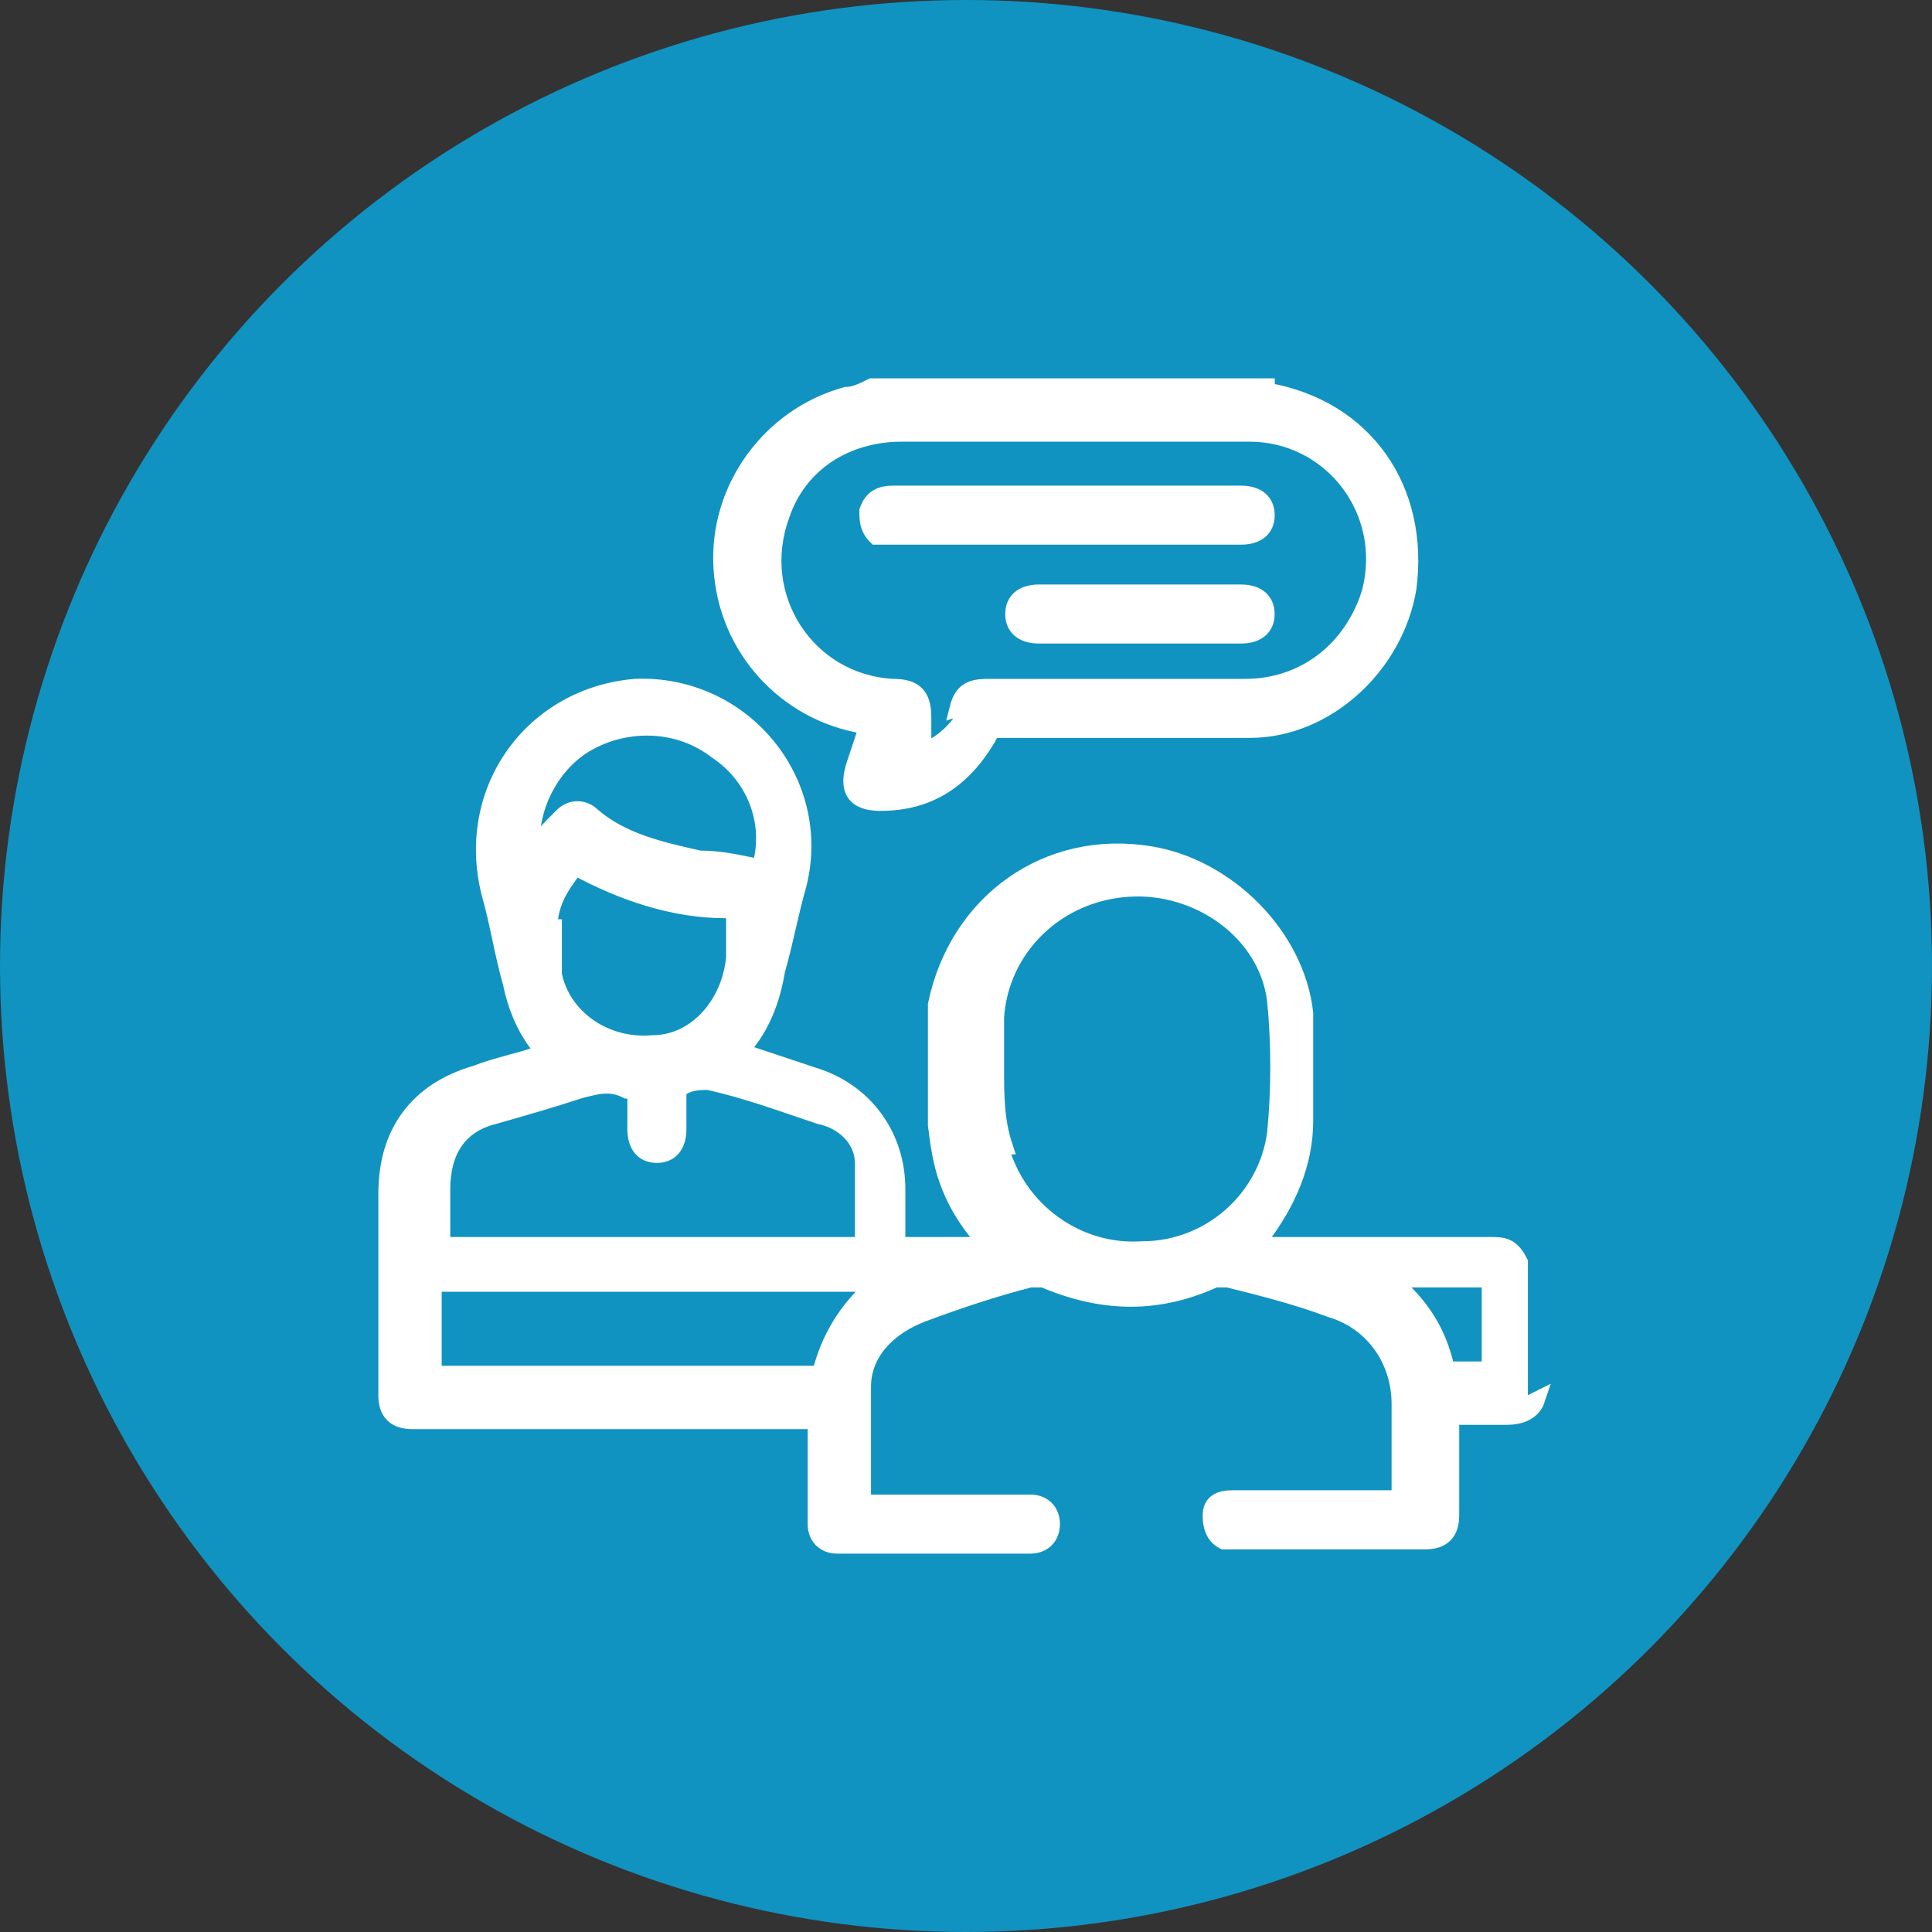 <svg width="60" height="60" viewBox="0 0 60 60" fill="none" xmlns="http://www.w3.org/2000/svg">
<rect x="0" y="0" width="60" height="60" fill="#333333" stroke="none"/>
<circle cx="30" cy="30" r="30" fill="#1093C0"/>
<path d="M47.733 43.466C47.6 43.866 47.2 43.999 46.8 43.999C46.533 43.999 46.267 43.999 46 43.999C45.733 43.999 45.333 43.999 45.067 43.999C45.067 45.066 45.067 45.999 45.067 47.066C45.067 47.599 44.8 47.866 44.267 47.866C42.267 47.866 40.4 47.866 38.4 47.866C38.267 47.866 38.133 47.866 38 47.866C37.733 47.732 37.6 47.466 37.6 47.066C37.6 46.666 37.867 46.532 38.267 46.532C39.867 46.532 41.467 46.532 43.067 46.532C43.067 46.532 43.333 46.532 43.467 46.532C43.467 45.599 43.467 44.666 43.467 43.599C43.467 42.266 42.667 41.066 41.333 40.666C40.267 40.266 39.2 39.999 38.133 39.732C38.133 39.732 37.867 39.732 37.733 39.732C36 40.532 34.267 40.532 32.4 39.732C32.4 39.732 32.133 39.732 32 39.732C30.933 39.999 29.733 40.399 28.667 40.799C27.6 41.199 26.8 41.999 26.8 43.066C26.8 44.132 26.8 45.199 26.8 46.399C26.8 46.399 26.8 46.532 26.8 46.666C26.933 46.666 27.067 46.666 27.2 46.666C28.8 46.666 30.4 46.666 32 46.666C32.4 46.666 32.667 46.932 32.667 47.332C32.667 47.732 32.4 47.999 32 47.999C30 47.999 28 47.999 26 47.999C25.6 47.999 25.333 47.732 25.333 47.332C25.333 47.066 25.333 46.799 25.333 46.532C25.333 45.732 25.333 44.932 25.333 44.132C25.2 44.132 25.067 44.132 24.933 44.132C20.933 44.132 16.933 44.132 12.8 44.132C12.267 44.132 12 43.866 12 43.332C12 41.199 12 39.199 12 37.066C12 35.199 12.933 33.866 14.8 33.332C15.467 33.066 16.267 32.932 16.933 32.666C16.933 32.666 16.8 32.399 16.667 32.399C16.267 31.866 16 31.199 15.867 30.532C15.6 29.599 15.467 28.666 15.2 27.732C14.4 24.532 16.533 21.599 19.733 21.332C23.067 21.199 25.6 24.266 24.8 27.466C24.533 28.399 24.4 29.199 24.133 30.132C24 30.932 23.733 31.732 23.2 32.399C23.2 32.399 23.2 32.532 23.067 32.666C23.867 32.932 24.667 33.199 25.467 33.466C26.933 33.999 27.867 35.332 27.867 36.932C27.867 37.466 27.867 38.132 27.867 38.666C28.8 38.666 29.733 38.666 30.667 38.666C29.333 37.199 29.2 35.999 29.067 34.932C29.067 33.999 29.067 32.932 29.067 31.999C29.067 31.732 29.067 31.466 29.067 31.199C29.733 27.999 32.533 25.999 35.733 26.532C38.133 26.932 40.267 29.066 40.533 31.466C40.533 32.532 40.533 33.732 40.533 34.799C40.533 36.132 40 37.332 39.2 38.399C39.2 38.399 39.2 38.532 38.933 38.666H39.333C41.6 38.666 44 38.666 46.267 38.666C46.667 38.666 46.933 38.666 47.2 39.199V43.732L47.733 43.466ZM31.067 35.599C31.6 37.599 33.467 38.932 35.467 38.799C37.6 38.799 39.333 37.199 39.6 35.199C39.733 33.866 39.733 32.399 39.6 31.066C39.333 28.932 37.2 27.466 35.067 27.599C32.8 27.732 31.067 29.466 30.933 31.599C30.933 32.132 30.933 32.666 30.933 33.199C30.933 33.999 30.933 34.799 31.2 35.599H31.067ZM26.8 38.399C26.8 37.599 26.8 36.799 26.8 36.132C26.8 35.332 26.133 34.799 25.467 34.666C24.267 34.266 23.2 33.866 22 33.599C21.733 33.599 21.333 33.599 21.067 33.866C21.067 33.866 21.067 33.999 21.067 34.132C21.067 34.399 21.067 34.666 21.067 35.066C21.067 35.599 20.8 35.866 20.4 35.866C20 35.866 19.733 35.599 19.733 35.066C19.733 34.799 19.733 34.399 19.733 34.132C19.733 34.132 19.733 33.866 19.467 33.866C18.933 33.599 18.533 33.732 18 33.866C17.2 34.132 16.267 34.399 15.333 34.666C14.267 34.932 13.733 35.732 13.733 36.932C13.733 37.466 13.733 37.999 13.733 38.666H27.067L26.8 38.399ZM13.467 39.866V42.666C17.467 42.666 21.467 42.666 25.467 42.666C25.733 41.599 26.267 40.666 27.2 39.866C22.533 39.866 18 39.866 13.467 39.866ZM17.2 28.799C17.2 29.332 17.2 29.732 17.2 30.266C17.467 31.599 18.8 32.532 20.267 32.399C21.6 32.399 22.667 31.199 22.8 29.732C22.8 29.332 22.8 28.932 22.8 28.532C22.8 28.399 22.8 28.266 22.533 28.266C20.933 28.266 19.333 27.732 17.867 26.932C17.467 27.466 17.067 27.999 17.067 28.799H17.2ZM22.267 23.332C21.067 22.399 19.467 22.399 18.267 23.066C17.067 23.732 16.4 25.199 16.533 26.399C16.8 25.999 17.067 25.732 17.467 25.332C17.733 25.066 18.133 25.066 18.4 25.332C19.333 26.132 20.533 26.399 21.733 26.666C22.4 26.666 22.933 26.799 23.6 26.932C24 25.599 23.467 24.132 22.267 23.332ZM46.267 42.532V39.732C45.333 39.732 44.267 39.732 43.2 39.732C44.133 40.532 44.667 41.332 44.933 42.532H46.267Z" fill="white" stroke="white" stroke-width="0.5"/>
<path d="M39.34 12.133C42.406 12.667 44.139 15.2 43.739 18.267C43.34 20.667 41.206 22.667 38.806 22.667C36.273 22.667 33.739 22.667 31.073 22.667C30.806 22.667 30.806 22.667 30.673 22.933C29.873 24.267 28.806 24.933 27.34 24.933C26.54 24.933 26.273 24.533 26.54 23.733C26.673 23.333 26.806 22.933 26.939 22.533H26.806C24.406 22.133 22.54 20.133 22.406 17.6C22.273 15.2 23.873 12.933 26.273 12.267C26.54 12.267 26.806 12.133 27.073 12C31.206 12 35.34 12 39.34 12V12.133ZM29.739 22C29.873 21.467 30.14 21.333 30.673 21.333C33.34 21.333 36.006 21.333 38.673 21.333C40.539 21.333 42.006 20.133 42.539 18.4C43.206 15.867 41.34 13.467 38.806 13.467C37.739 13.467 36.806 13.467 35.739 13.467C33.206 13.467 30.54 13.467 28.006 13.467C26.273 13.467 24.806 14.4 24.273 16C23.34 18.533 25.073 21.2 27.739 21.333C28.406 21.333 28.673 21.6 28.673 22.267C28.673 22.4 28.673 22.667 28.673 22.8C28.673 22.933 28.673 23.2 28.673 23.333C29.34 23.067 29.873 22.533 30.14 21.867L29.739 22Z" fill="white" stroke="white" stroke-width="0.5"/>
<path d="M33.204 16.665C34.938 16.665 36.804 16.665 38.538 16.665C39.071 16.665 39.337 16.399 39.337 15.999C39.337 15.599 39.071 15.332 38.538 15.332C34.938 15.332 31.337 15.332 27.738 15.332C27.337 15.332 27.071 15.465 26.938 15.865C26.938 16.132 26.938 16.399 27.204 16.665C27.337 16.665 27.471 16.665 27.738 16.665C29.471 16.665 31.337 16.665 33.071 16.665H33.204Z" fill="white" stroke="white" stroke-width="0.5"/>
<path d="M35.469 19.736C36.535 19.736 37.469 19.736 38.535 19.736C39.069 19.736 39.335 19.469 39.335 19.069C39.335 18.669 39.069 18.402 38.535 18.402C36.402 18.402 34.402 18.402 32.269 18.402C31.735 18.402 31.469 18.669 31.469 19.069C31.469 19.469 31.735 19.736 32.269 19.736C33.335 19.736 34.402 19.736 35.335 19.736H35.469Z" fill="white" stroke="white" stroke-width="0.5"/>
</svg>
